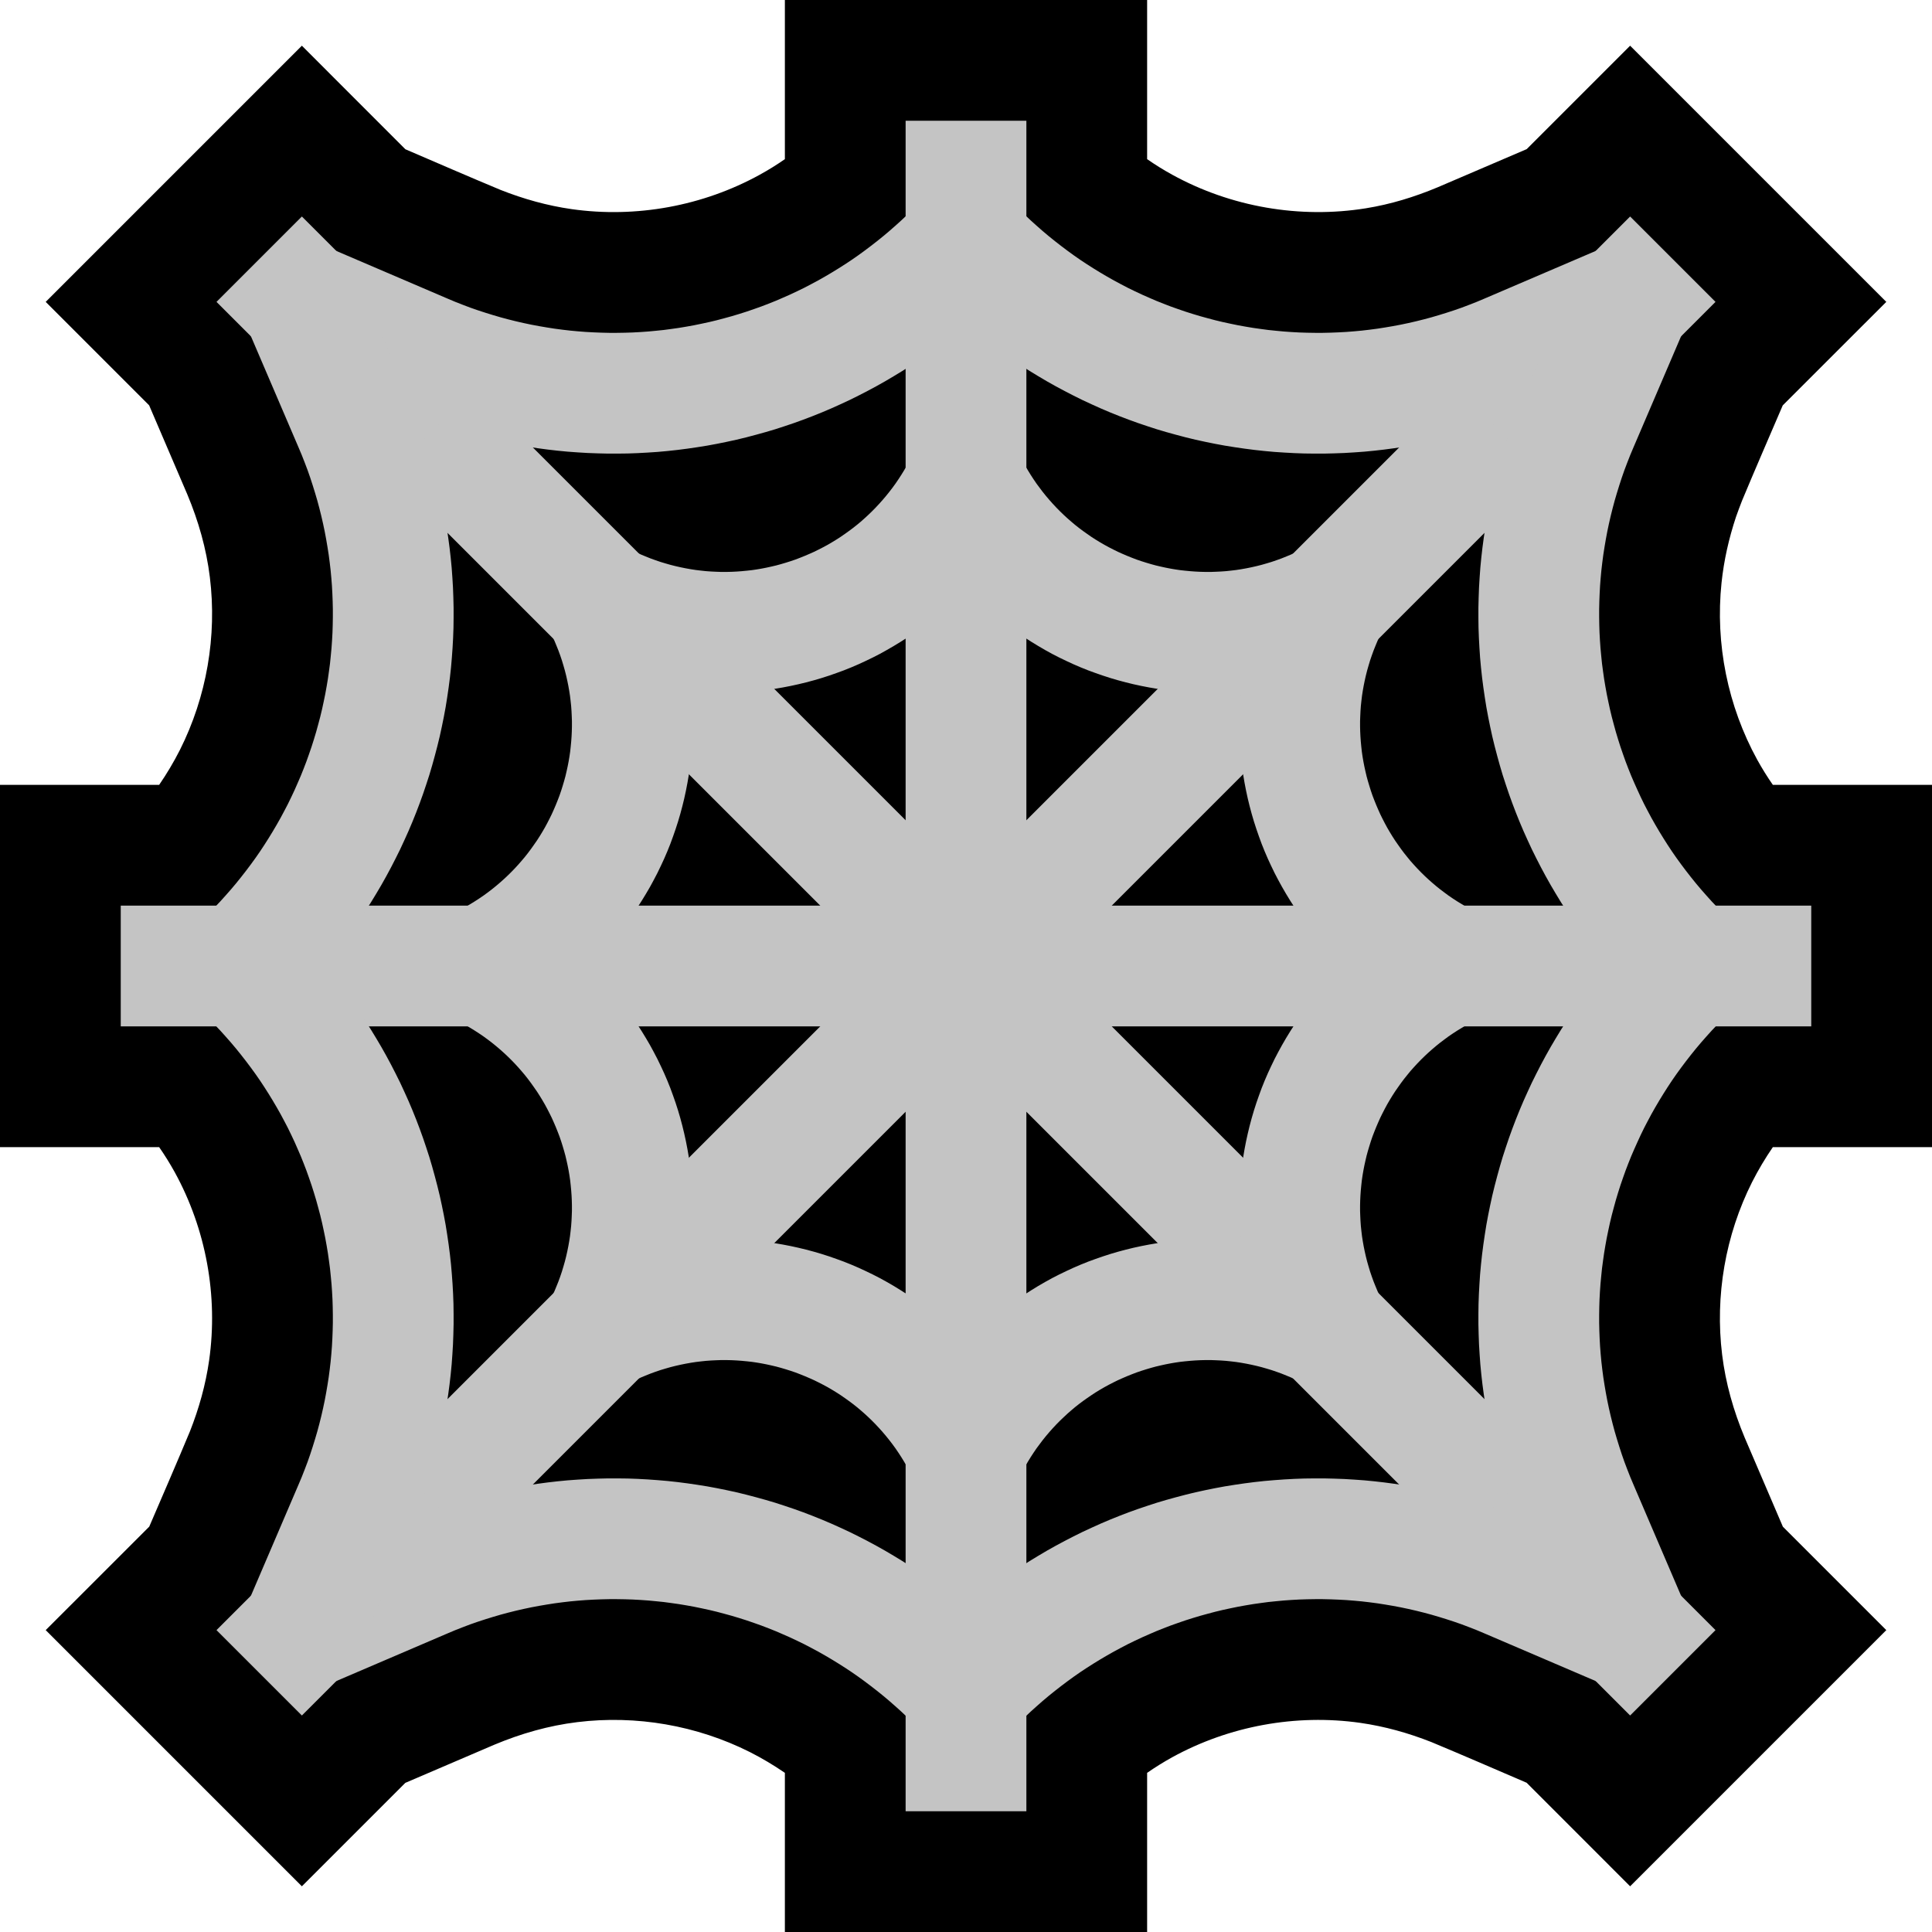 <svg clip-rule="evenodd" fill-rule="evenodd" stroke-linejoin="round" stroke-miterlimit="1.414" viewBox="0 0 32 32" xmlns="http://www.w3.org/2000/svg" xmlns:xlink="http://www.w3.org/1999/xlink"><clipPath id="a"><path clip-rule="evenodd" d="m0 0h32v32h-32z"/></clipPath><path d="m0 0h32v32h-32z" fill="none"/><g clip-path="url(#a)"><path d="m13 0h6v2.636c.134.093.272.179.416.258.971.534 2.112.732 3.207.556.41-.066.804-.187 1.187-.347l1.477-.633 1.713-1.713c1.414 1.415 2.828 2.829 4.243 4.243l-1.715 1.714c-.226.526-.454 1.05-.674 1.578-.035.089-.068.178-.1.268-.118.356-.201.72-.24 1.093-.106 1.009.103 2.042.592 2.932.079.143.165.281.258.415h2.636v6h-2.636c-.127.185-.242.378-.344.579-.442.879-.616 1.884-.496 2.86.058.474.189.931.373 1.371l.633 1.477 1.713 1.713-4.243 4.243-1.714-1.715c-.526-.226-1.05-.454-1.578-.674-.38-.15-.772-.26-1.177-.318-1.066-.151-2.172.051-3.116.57-.143.079-.281.165-.415.258v2.636h-6v-2.636c-.185-.127-.378-.242-.579-.344-.879-.442-1.884-.616-2.86-.496-.474.058-.931.189-1.371.373l-1.477.633-1.713 1.713-4.243-4.243 1.715-1.714c.226-.526.454-1.05.674-1.578.15-.38.26-.772.318-1.177.151-1.067-.051-2.172-.57-3.116-.079-.143-.165-.281-.258-.415h-2.636v-6h2.636c.127-.185.242-.378.344-.579.442-.879.616-1.884.496-2.86-.058-.474-.189-.931-.373-1.371l-.633-1.477-1.713-1.713 4.243-4.243 1.714 1.715c.526.226 1.05.454 1.578.674.38.15.772.26 1.177.318 1.066.151 2.172-.051 3.115-.57.144-.079.282-.165.416-.258v-2.636z"/><g fill="#c4c4c4"><path d="m28.414 27-1.414 1.414-23.414-23.414 1.414-1.414z"/><path d="m30 17h-28v-2h28z"/><path d="m28.414 5-23.414 23.414-1.414-1.414 23.414-23.414z"/><path d="m17 30h-2v-28h2z"/><path d="m16.874 3.46.099.097.097.092.099.089.1.088.101.085.103.083.104.081.105.079.106.077.108.075.109.072.11.07.111.068.112.066.113.064.114.061.115.06.117.057.117.055.118.052.118.051.12.048.12.046.121.043.122.042.123.039.123.037.124.034.124.033.125.03.125.027.126.026.127.023.126.021.127.018.128.017.128.013.128.012.128.009.129.007.128.004.129.002h.129l.129-.003.129-.005.129-.007.129-.01.129-.012.129-.015.129-.017.128-.02.129-.022.128-.024.128-.027.127-.029.128-.032.127-.034.126-.037.126-.039.126-.041.126-.044.124-.047.125-.049.128-.054 2.017-.864.788 1.838-2.026.868-.155.065-.159.063-.16.06-.162.057-.161.053-.163.05-.162.047-.164.044-.164.041-.164.038-.164.034-.165.032-.165.028-.166.025-.165.022-.166.019-.166.016-.166.012-.166.01-.166.006-.166.004h-.166l-.165-.002-.166-.006-.165-.009-.165-.011-.164-.015-.165-.018-.163-.021-.164-.024-.163-.026-.162-.03-.162-.033-.161-.035-.161-.039-.159-.042-.159-.044-.159-.047-.157-.051-.157-.053-.155-.056-.155-.059-.154-.062-.153-.065-.151-.068-.151-.07-.149-.074-.148-.076-.147-.079-.146-.082-.144-.085-.143-.087-.142-.091-.14-.093-.138-.096-.137-.098-.135-.102-.134-.104-.132-.107-.096-.081-.096.081-.132.107-.134.104-.135.102-.137.098-.138.096-.14.093-.142.091-.143.087-.144.085-.146.082-.147.079-.148.076-.149.074-.151.07-.151.068-.153.065-.154.062-.155.059-.155.056-.157.053-.157.051-.159.047-.159.044-.159.042-.161.039-.161.035-.162.033-.162.03-.163.026-.164.024-.163.021-.165.018-.164.015-.165.011-.165.009-.166.006-.165.002h-.166l-.166-.004-.166-.006-.166-.01-.166-.012-.166-.016-.166-.019-.165-.022-.166-.025-.165-.028-.165-.032-.164-.034-.165-.038-.163-.041-.164-.044-.162-.047-.163-.05-.161-.053-.162-.057-.16-.06-.159-.063-.155-.065-2.026-.868.788-1.838 2.017.864.128.054.125.049.124.047.126.044.126.041.126.039.126.037.127.034.128.032.127.029.128.027.128.024.129.022.128.02.129.017.129.015.129.012.129.01.129.007.129.005.129.003h.129l.129-.002.128-.004.129-.007.128-.009.128-.012.128-.013.128-.017.127-.018.126-.021.127-.023.126-.026.125-.027.125-.03.124-.033.124-.034.123-.037.123-.039.122-.042.121-.043.12-.046.12-.048.118-.051.118-.052.117-.055.117-.057.115-.06.114-.061.113-.064.112-.066.111-.068.11-.07.109-.072.108-.075.106-.077.105-.079.104-.081.103-.083.101-.085.1-.088.099-.089.097-.092.099-.097.874-.874z"/><path d="m16.879 7.523.057.11.043.078.045.077.046.075.048.074.049.072.052.07.052.069.054.067.056.066.057.064.058.062.06.061.061.059.062.057.064.056.064.054.066.052.067.05.069.049.069.048.07.045.072.044.072.042.074.04.074.038.075.037.076.034.077.033.077.031.078.03.079.027.079.025.081.024.08.022.081.019.082.018.082.016.082.014.083.012.083.009.084.008.083.006.084.004.084.002h.084l.084-.003.084-.004.085-.006.084-.009.084-.01.084-.013.084-.015.084-.017.084-.019.083-.021.084-.024.083-.025.082-.028.083-.03.082-.033.082-.034.081-.037.087-.042-.005.003.894 1.788-.006.003-.121.059-.127.058-.129.054-.129.051-.13.047-.13.044-.131.041-.132.037-.132.033-.132.031-.133.026-.133.024-.133.02-.133.017-.134.013-.133.01-.133.007-.133.004h-.133l-.132-.003-.132-.006-.132-.009-.131-.013-.131-.015-.13-.019-.13-.022-.129-.025-.129-.028-.127-.031-.127-.034-.126-.037-.124-.04-.124-.043-.123-.045-.122-.049-.121-.052-.119-.055-.118-.057-.117-.06-.116-.064-.113-.066-.113-.069-.111-.071-.109-.075-.108-.077-.106-.08-.104-.082-.103-.086-.1-.088-.099-.09-.096-.094-.095-.096-.053-.057-.053.057-.095.096-.096.094-.099.09-.1.088-.103.086-.104.082-.106.08-.108.077-.109.075-.111.071-.113.069-.114.066-.115.064-.117.06-.118.057-.119.055-.121.052-.122.049-.123.045-.123.043-.125.04-.126.037-.127.034-.128.031-.128.028-.129.025-.13.022-.13.019-.131.015-.131.013-.132.009-.132.006-.132.003h-.133l-.133-.004-.133-.007-.133-.01-.134-.013-.133-.017-.133-.02-.133-.024-.133-.026-.132-.031-.132-.033-.132-.037-.131-.041-.13-.044-.13-.047-.129-.051-.129-.054-.127-.058-.121-.059-.006-.003.894-1.788-.005-.003.086.042.082.037.082.034.082.033.083.03.082.028.083.025.084.024.083.021.084.019.084.017.084.015.084.013.084.01.084.009.085.006.084.004.084.003h.084l.084-.002.084-.004.083-.006.084-.008.083-.009.083-.012.082-.014.082-.016.082-.018.081-.019.08-.022.081-.024.079-.025.079-.027.078-.03.077-.031.077-.033.076-.034.075-.037.074-.038.074-.04.072-.042.072-.044.07-.045.069-.048.069-.049.067-.05.066-.052.065-.054.063-.056.062-.057.061-.059.06-.061.058-.062.057-.064.056-.066.054-.067.053-.069.051-.07.049-.072.048-.074.046-.075.045-.077.043-.078.031-.06.45-1.049.739-.043.595 1.042z"/><path d="m20.083 20.527.133.004.133.007.134.01.133.013.133.017.133.02.133.024.132.026.133.031.132.033.132.037.131.041.13.044.13.047.129.051.129.054.127.058.146.071.03.017-.992 1.736.029.017-.061-.03-.082-.037-.082-.034-.082-.033-.083-.03-.082-.028-.083-.025-.084-.024-.083-.021-.084-.019-.084-.017-.084-.015-.084-.013-.084-.01-.085-.009-.084-.006-.084-.004-.084-.003h-.084l-.084.002-.084.004-.083.006-.084.008-.083.009-.083.012-.082.014-.082.016-.082.018-.081.019-.08.022-.081.024-.079.025-.079.027-.078.03-.077.031-.077.033-.076.034-.075.037-.074.038-.074.04-.072.042-.072.044-.07.046-.069.047-.069.049-.067.05-.066.052-.064.054-.064.056-.062.058-.061.058-.06.061-.058.062-.057.064-.056.066-.054.067-.052.069-.052.07-.049.072-.048.074-.046.075-.045.077-.043.078-.057.11-.595 1.042-.739-.043-.45-1.049-.031-.06-.043-.078-.045-.077-.046-.075-.048-.074-.049-.072-.051-.07-.053-.069-.054-.067-.056-.066-.057-.064-.058-.062-.06-.061-.061-.059-.062-.057-.064-.056-.064-.054-.066-.052-.067-.05-.069-.049-.069-.048-.07-.045-.072-.044-.072-.042-.074-.04-.074-.038-.075-.037-.076-.034-.077-.033-.077-.031-.078-.03-.079-.027-.079-.025-.081-.024-.08-.022-.081-.019-.082-.018-.082-.016-.082-.014-.083-.012-.083-.009-.084-.008-.083-.006-.084-.004-.084-.002h-.084l-.084.003-.084.004-.084.006-.085.009-.084.01-.084.013-.084.015-.084.017-.084.019-.083.021-.084.024-.083.025-.083.028-.082.03-.082.033-.082.034-.082.037-.061.03.029-.017-.992-1.736.03-.017.146-.071.127-.058.129-.054.129-.051.13-.047.13-.044.131-.041.132-.037.132-.033.133-.031.132-.026.133-.024.133-.02.133-.017.133-.013.134-.01.133-.007.133-.004h.133l.132.003.132.006.132.009.131.013.131.015.131.019.129.022.129.025.128.028.128.031.127.034.126.037.125.04.123.043.123.045.122.049.121.052.119.055.118.057.117.06.116.064.114.066.112.069.111.071.109.075.108.077.106.08.104.082.103.086.1.088.099.09.096.094.095.096.053.057.053-.057.095-.096.096-.094.099-.09.1-.088.103-.086.104-.082.106-.08.108-.077.109-.075.111-.071.112-.069.114-.066.116-.064.117-.06.118-.057.119-.055.121-.052.122-.049.123-.045.124-.043.124-.04.126-.037.127-.034.127-.031.129-.028.129-.025.129-.022.131-.019.131-.015.131-.013.132-.009.132-.006.132-.003h.133z"/><path d="m21.081 9.606 1.838.788-.009.021-.055.113-.037.082-.034.082-.033.082-.03.083-.028.082-.025.083-.024.084-.021.083-.019.084-.017.084-.015.084-.013.084-.01.084-.009.084-.006.085-.004.084-.003.084v.084l.002.084.004.084.006.084.008.083.009.083.012.083.014.082.016.082.018.082.019.081.022.08.024.08.025.08.027.079.03.078.031.077.033.077.034.076.037.075.038.074.04.074.042.072.044.072.045.07.048.069.049.069.05.067.053.066.053.065.056.063.057.062.059.061.061.06.062.058.064.057.066.056.067.054.069.052.07.052.072.049.074.048.075.046.077.045.078.043.086.044 1.047.524v.736l-1.047.524-.086.044-.078.043-.077.045-.075.046-.074.048-.072.049-.07.052-.069.052-.067.054-.066.056-.064.057-.062.058-.061.06-.059.061-.057.062-.056.063-.053.065-.053.066-.05.067-.049.069-.048.069-.045.07-.044.072-.042.072-.04.074-.038.074-.037.075-.034.076-.033.077-.031.077-.03.078-.027.079-.025.08-.024.08-.022.08-.019.081-.018.082-.016.082-.014.082-.012.083-.009.083-.008.083-.006.084-.004.084-.002.084v.084l.003.084.004.084.006.085.009.084.01.084.013.084.015.084.017.084.019.084.021.083.024.084.025.083.028.082.03.083.033.082.034.082.037.082.055.113.009.021-1.838.788.009.021-.046-.095-.058-.127-.054-.129-.051-.129-.047-.13-.044-.13-.041-.131-.037-.132-.033-.132-.031-.132-.026-.133-.024-.133-.02-.133-.017-.133-.013-.134-.01-.133-.007-.133-.004-.133v-.133l.003-.132.006-.132.009-.132.013-.131.015-.131.019-.131.022-.129.025-.129.028-.128.031-.128.034-.127.037-.126.04-.125.043-.123.045-.123.049-.122.052-.121.055-.119.057-.118.061-.117.063-.115.066-.114.069-.113.071-.111.075-.109.077-.108.08-.106.082-.104.086-.103.088-.1.09-.099.094-.096.096-.095.057-.053-.057-.053-.096-.095-.094-.096-.09-.099-.088-.1-.086-.103-.082-.104-.08-.106-.077-.108-.075-.109-.071-.111-.069-.113-.066-.114-.063-.115-.061-.117-.057-.118-.055-.119-.052-.121-.049-.122-.045-.123-.043-.124-.04-.124-.037-.126-.034-.127-.031-.127-.028-.129-.025-.129-.022-.129-.019-.131-.015-.131-.013-.131-.009-.132-.006-.132-.003-.132v-.133l.004-.133.007-.133.01-.133.013-.134.017-.133.02-.133.024-.133.026-.133.031-.132.033-.132.037-.132.041-.131.044-.13.047-.13.051-.129.054-.129.058-.127.046-.095-.009.021z"/><path d="m10.885 9.534.071.146.058.127.054.129.051.129.047.13.044.13.041.131.037.132.033.132.031.133.026.132.024.133.02.133.017.133.013.133.01.134.007.133.004.133v.133l-.003.132-.006.132-.009.132-.013.131-.015.131-.019.131-.022.129-.025.129-.028.129-.031.127-.034.127-.037.126-.04.124-.043.124-.045.123-.049.122-.052.121-.055.119-.057.118-.061.117-.063.116-.066.113-.069.113-.071.111-.075.109-.077.108-.08.106-.082.104-.086.103-.088.1-.09.099-.094.096-.096.095-.057.053.057.053.096.095.094.096.09.099.088.1.086.103.082.104.08.106.077.108.075.109.071.111.069.113.066.113.063.116.061.117.057.118.055.119.052.121.049.122.045.123.043.123.04.125.037.126.034.127.031.128.028.128.025.129.022.129.019.131.015.131.013.131.009.132.006.132.003.132v.133l-.004.133-.007.133-.01.134-.013.133-.017.133-.02.133-.024.133-.026.132-.031.133-.033.132-.037.132-.041.131-.044.13-.047.13-.051.129-.054.129-.058.127-.071.146-.017.03-1.736-.992-.017.029.03-.061.037-.082.034-.082.033-.082.03-.082.028-.083.025-.083.024-.084.021-.083.019-.084.017-.084.015-.084.013-.084.01-.084.009-.085.006-.084.004-.084.003-.084v-.084l-.002-.084-.004-.084-.006-.083-.008-.084-.009-.083-.012-.083-.014-.082-.016-.082-.018-.082-.019-.081-.022-.08-.024-.081-.025-.079-.027-.079-.03-.078-.031-.077-.033-.077-.034-.076-.037-.075-.038-.074-.04-.074-.042-.072-.044-.072-.045-.07-.048-.069-.049-.069-.05-.067-.052-.066-.054-.064-.056-.064-.057-.062-.059-.061-.061-.06-.062-.058-.064-.057-.066-.056-.067-.054-.069-.053-.07-.051-.072-.049-.074-.048-.075-.046-.077-.045-.078-.043-.086-.044-1.047-.524v-.736l1.047-.524.086-.044.078-.043.077-.045.075-.046.074-.048.072-.049.07-.051.069-.053.067-.054.066-.056.064-.057.062-.058.061-.06.059-.061.057-.062.056-.064.054-.064.052-.066.05-.067.049-.069.048-.069.045-.07.044-.072.042-.072.04-.074.038-.074.037-.075.034-.076.033-.077.031-.077.03-.078.027-.079.025-.079.024-.081.022-.08.019-.081.018-.082.016-.082.014-.082.012-.083.009-.083.008-.084.006-.083.004-.084.002-.084v-.084l-.003-.084-.004-.084-.006-.084-.009-.085-.01-.084-.013-.084-.015-.084-.017-.084-.019-.084-.021-.083-.024-.084-.025-.083-.028-.083-.03-.082-.033-.082-.034-.082-.037-.082-.03-.061.017.029 1.736-.992.017.03z"/><path d="m27.919 5.394-.864 2.017-.054.128-.049.125-.047.124-.044.126-.041.126-.039.126-.037.126-.034.127-.032.128-.029.127-.027.128-.024.128-.022.129-.02.128-.017.129-.015.129-.012.129-.01.129-.007.129-.005.129-.003.129v.129l.002.129.004.128.007.129.009.128.012.128.013.128.017.128.018.127.021.126.023.127.026.126.027.125.03.125.033.124.034.124.037.123.039.123.042.122.043.121.046.12.048.12.051.118.053.118.054.117.057.117.06.115.061.114.064.113.066.112.068.111.07.11.072.109.075.108.077.106.079.105.081.104.083.103.085.101.088.1.089.099.092.097.097.099.874.874-.874.874-.097.099-.092.097-.089.099-.088.1-.085.101-.083.103-.081.104-.079.105-.077.106-.075.108-.072.109-.07.11-.068.111-.066.112-.064.113-.061.114-.06.115-.057.117-.054.117-.053.118-.051.118-.048.12-.046.12-.043.121-.042.122-.039.123-.037.123-.034.124-.033.124-.03.125-.027.125-.026.126-.023.127-.021.126-.018.127-.017.128-.013.128-.012.128-.009.128-.007.129-.004.128-.002.129v.129l.003.129.005.129.007.129.01.129.012.129.015.129.017.129.02.128.022.129.024.128.027.128.029.127.032.128.034.127.037.126.039.126.041.126.044.126.047.124.049.125.054.128.864 2.017-1.838.788-.868-2.026-.065-.155-.063-.159-.06-.161-.057-.161-.053-.161-.05-.163-.047-.162-.044-.164-.041-.164-.038-.164-.034-.164-.032-.165-.028-.165-.025-.166-.022-.165-.019-.166-.016-.166-.012-.166-.01-.166-.006-.166-.004-.166v-.166l.002-.165.006-.166.009-.165.011-.165.015-.164.018-.165.021-.163.024-.164.026-.163.03-.162.033-.162.035-.161.039-.16.042-.16.044-.159.047-.159.051-.157.053-.157.056-.155.059-.155.062-.154.065-.153.068-.151.07-.151.074-.149.076-.148.079-.147.082-.146.085-.144.087-.143.091-.142.093-.14.096-.138.098-.137.102-.135.104-.134.107-.132.081-.096-.081-.096-.107-.132-.104-.134-.102-.135-.098-.137-.096-.138-.093-.14-.091-.142-.087-.143-.085-.144-.082-.146-.079-.147-.076-.148-.074-.149-.07-.151-.068-.151-.065-.153-.062-.154-.059-.155-.056-.155-.053-.157-.051-.157-.047-.159-.044-.159-.042-.16-.039-.16-.035-.161-.033-.162-.03-.162-.026-.163-.024-.164-.021-.163-.018-.165-.015-.164-.011-.165-.009-.165-.006-.166-.002-.165v-.166l.004-.166.006-.166.01-.166.012-.166.016-.166.019-.166.022-.165.025-.166.028-.165.032-.165.034-.164.038-.164.041-.164.044-.164.047-.162.05-.163.053-.161.057-.161.06-.161.063-.159.065-.155.868-2.026 1.838.788z"/><path d="m21.933 24.487.166.004.166.006.166.01.166.012.166.016.166.019.165.022.166.025.165.028.165.032.164.034.164.038.164.041.164.043.162.048.163.05.161.053.161.057.161.06.159.063.155.065 2.026.868-.788 1.838-2.017-.864-.128-.054-.125-.049-.124-.047-.126-.044-.126-.041-.126-.039-.126-.037-.127-.034-.128-.032-.127-.029-.128-.027-.128-.024-.129-.022-.128-.02-.129-.017-.129-.015-.129-.012-.129-.01-.129-.007-.129-.005-.129-.003h-.129l-.129.002-.128.004-.129.007-.128.009-.128.012-.128.013-.128.017-.127.018-.126.021-.127.023-.126.026-.125.027-.125.03-.124.033-.124.034-.123.037-.123.039-.122.042-.121.043-.12.046-.12.048-.118.051-.118.052-.117.055-.117.057-.115.06-.114.061-.113.064-.112.066-.111.068-.11.07-.109.072-.108.075-.106.077-.105.079-.104.081-.103.083-.101.085-.1.088-.099.089-.097.092-.099.097-.874.874-.874-.874-.099-.097-.097-.092-.099-.089-.1-.088-.101-.085-.103-.083-.104-.081-.105-.079-.106-.077-.108-.075-.109-.072-.11-.07-.111-.068-.112-.066-.113-.064-.114-.061-.115-.06-.117-.057-.117-.055-.118-.052-.118-.051-.12-.048-.12-.046-.121-.043-.122-.042-.123-.039-.123-.037-.124-.034-.124-.033-.125-.03-.125-.027-.126-.026-.127-.023-.126-.021-.127-.018-.128-.017-.128-.013-.128-.012-.128-.009-.129-.007-.128-.004-.129-.002h-.129l-.129.003-.129.005-.129.007-.129.01-.129.012-.129.015-.129.017-.128.02-.129.022-.128.024-.128.027-.127.029-.128.032-.127.034-.126.037-.126.039-.126.041-.126.044-.124.047-.125.049-.128.054-2.017.864-.788-1.838 2.026-.868.155-.065.159-.063.161-.06.161-.057.161-.053.163-.05.162-.048.164-.043.163-.041.165-.038.164-.034.165-.032.165-.028.166-.025.165-.022.166-.019.166-.016.166-.012.166-.01.166-.006.166-.004h.166l.165.002.166.006.165.009.165.012.164.014.165.018.163.021.164.024.163.026.162.03.162.033.161.035.16.039.16.042.159.044.159.047.157.051.157.053.156.056.154.059.154.062.153.065.151.068.151.07.149.074.148.076.147.079.146.082.144.085.143.087.142.091.14.093.138.096.137.098.135.102.134.104.132.107.096.081.096-.081.132-.107.134-.104.135-.102.137-.098.138-.096.14-.093.142-.091.143-.087.144-.085.146-.082.147-.079.148-.076.149-.074.151-.07.151-.068.153-.065.154-.062.154-.059.156-.056.157-.053.157-.051.159-.047.159-.044.16-.042.16-.039.161-.035.162-.033.162-.03.163-.026.164-.024.163-.021.165-.018.164-.014.165-.012.165-.009.166-.006.165-.002z"/><path d="m6.787 6.632.065.155.063.159.06.161.057.161.053.161.05.163.047.162.044.164.041.164.038.164.034.164.032.165.028.165.025.166.022.165.019.166.016.166.012.166.01.166.006.166.004.166v.166l-.002.165-.006.166-.009.165-.012.165-.014.164-.018.165-.021.163-.024.164-.026.163-.03.162-.033.162-.035.161-.039.16-.042.16-.044.159-.047.159-.051.157-.053.157-.056.155-.059.155-.062.154-.065.153-.068.151-.07.151-.074.149-.076.148-.079.147-.082.146-.085.144-.087.143-.091.142-.093.14-.096.138-.098.137-.102.135-.104.134-.107.132-.081.096.081.096.107.132.104.134.102.135.098.137.096.138.093.14.091.142.087.143.085.144.082.146.079.147.076.148.074.149.07.151.068.151.065.153.062.154.059.155.056.155.053.157.051.157.047.159.044.159.042.16.039.16.035.161.033.162.03.162.026.163.024.164.021.163.018.165.014.164.012.165.009.165.006.166.002.165v.166l-.004.166-.006.166-.01.166-.012.166-.016.166-.019.166-.022.165-.025.166-.028.165-.032.165-.034.164-.038.164-.041.164-.044.164-.047.162-.05.163-.053.161-.057.161-.06.161-.063.159-.065.155-.868 2.026-1.838-.788.864-2.017.054-.128.049-.125.047-.124.044-.126.041-.126.039-.126.037-.126.034-.127.032-.128.029-.127.027-.128.024-.128.022-.129.02-.128.017-.129.015-.129.012-.129.01-.129.007-.129.005-.129.003-.129v-.129l-.002-.129-.004-.128-.007-.129-.009-.128-.012-.128-.013-.128-.017-.128-.018-.127-.021-.126-.023-.127-.026-.126-.027-.125-.03-.125-.033-.124-.034-.124-.037-.123-.039-.123-.042-.122-.043-.121-.046-.12-.048-.12-.051-.118-.052-.118-.055-.117-.057-.117-.06-.115-.061-.114-.064-.113-.066-.112-.068-.111-.07-.11-.072-.109-.075-.108-.077-.106-.079-.105-.081-.104-.083-.103-.085-.101-.088-.1-.089-.099-.092-.097-.097-.099-.874-.874.874-.874.097-.099.092-.097.089-.099.088-.1.085-.101.083-.103.081-.104.079-.105.077-.106.075-.108.072-.109.07-.11.068-.111.066-.112.064-.113.061-.114.06-.115.057-.117.055-.117.052-.118.051-.118.048-.12.046-.12.043-.121.042-.122.039-.123.037-.123.034-.124.033-.124.03-.125.027-.125.026-.126.023-.127.021-.126.018-.127.017-.128.013-.128.012-.128.009-.128.007-.129.004-.128.002-.129v-.129l-.003-.129-.005-.129-.007-.129-.01-.129-.012-.129-.015-.129-.017-.129-.02-.128-.022-.129-.024-.128-.027-.128-.029-.127-.032-.128-.034-.127-.037-.126-.039-.126-.041-.126-.044-.126-.047-.124-.049-.125-.054-.128-.864-2.017 1.838-.788.868 2.026z"/></g></g></svg>